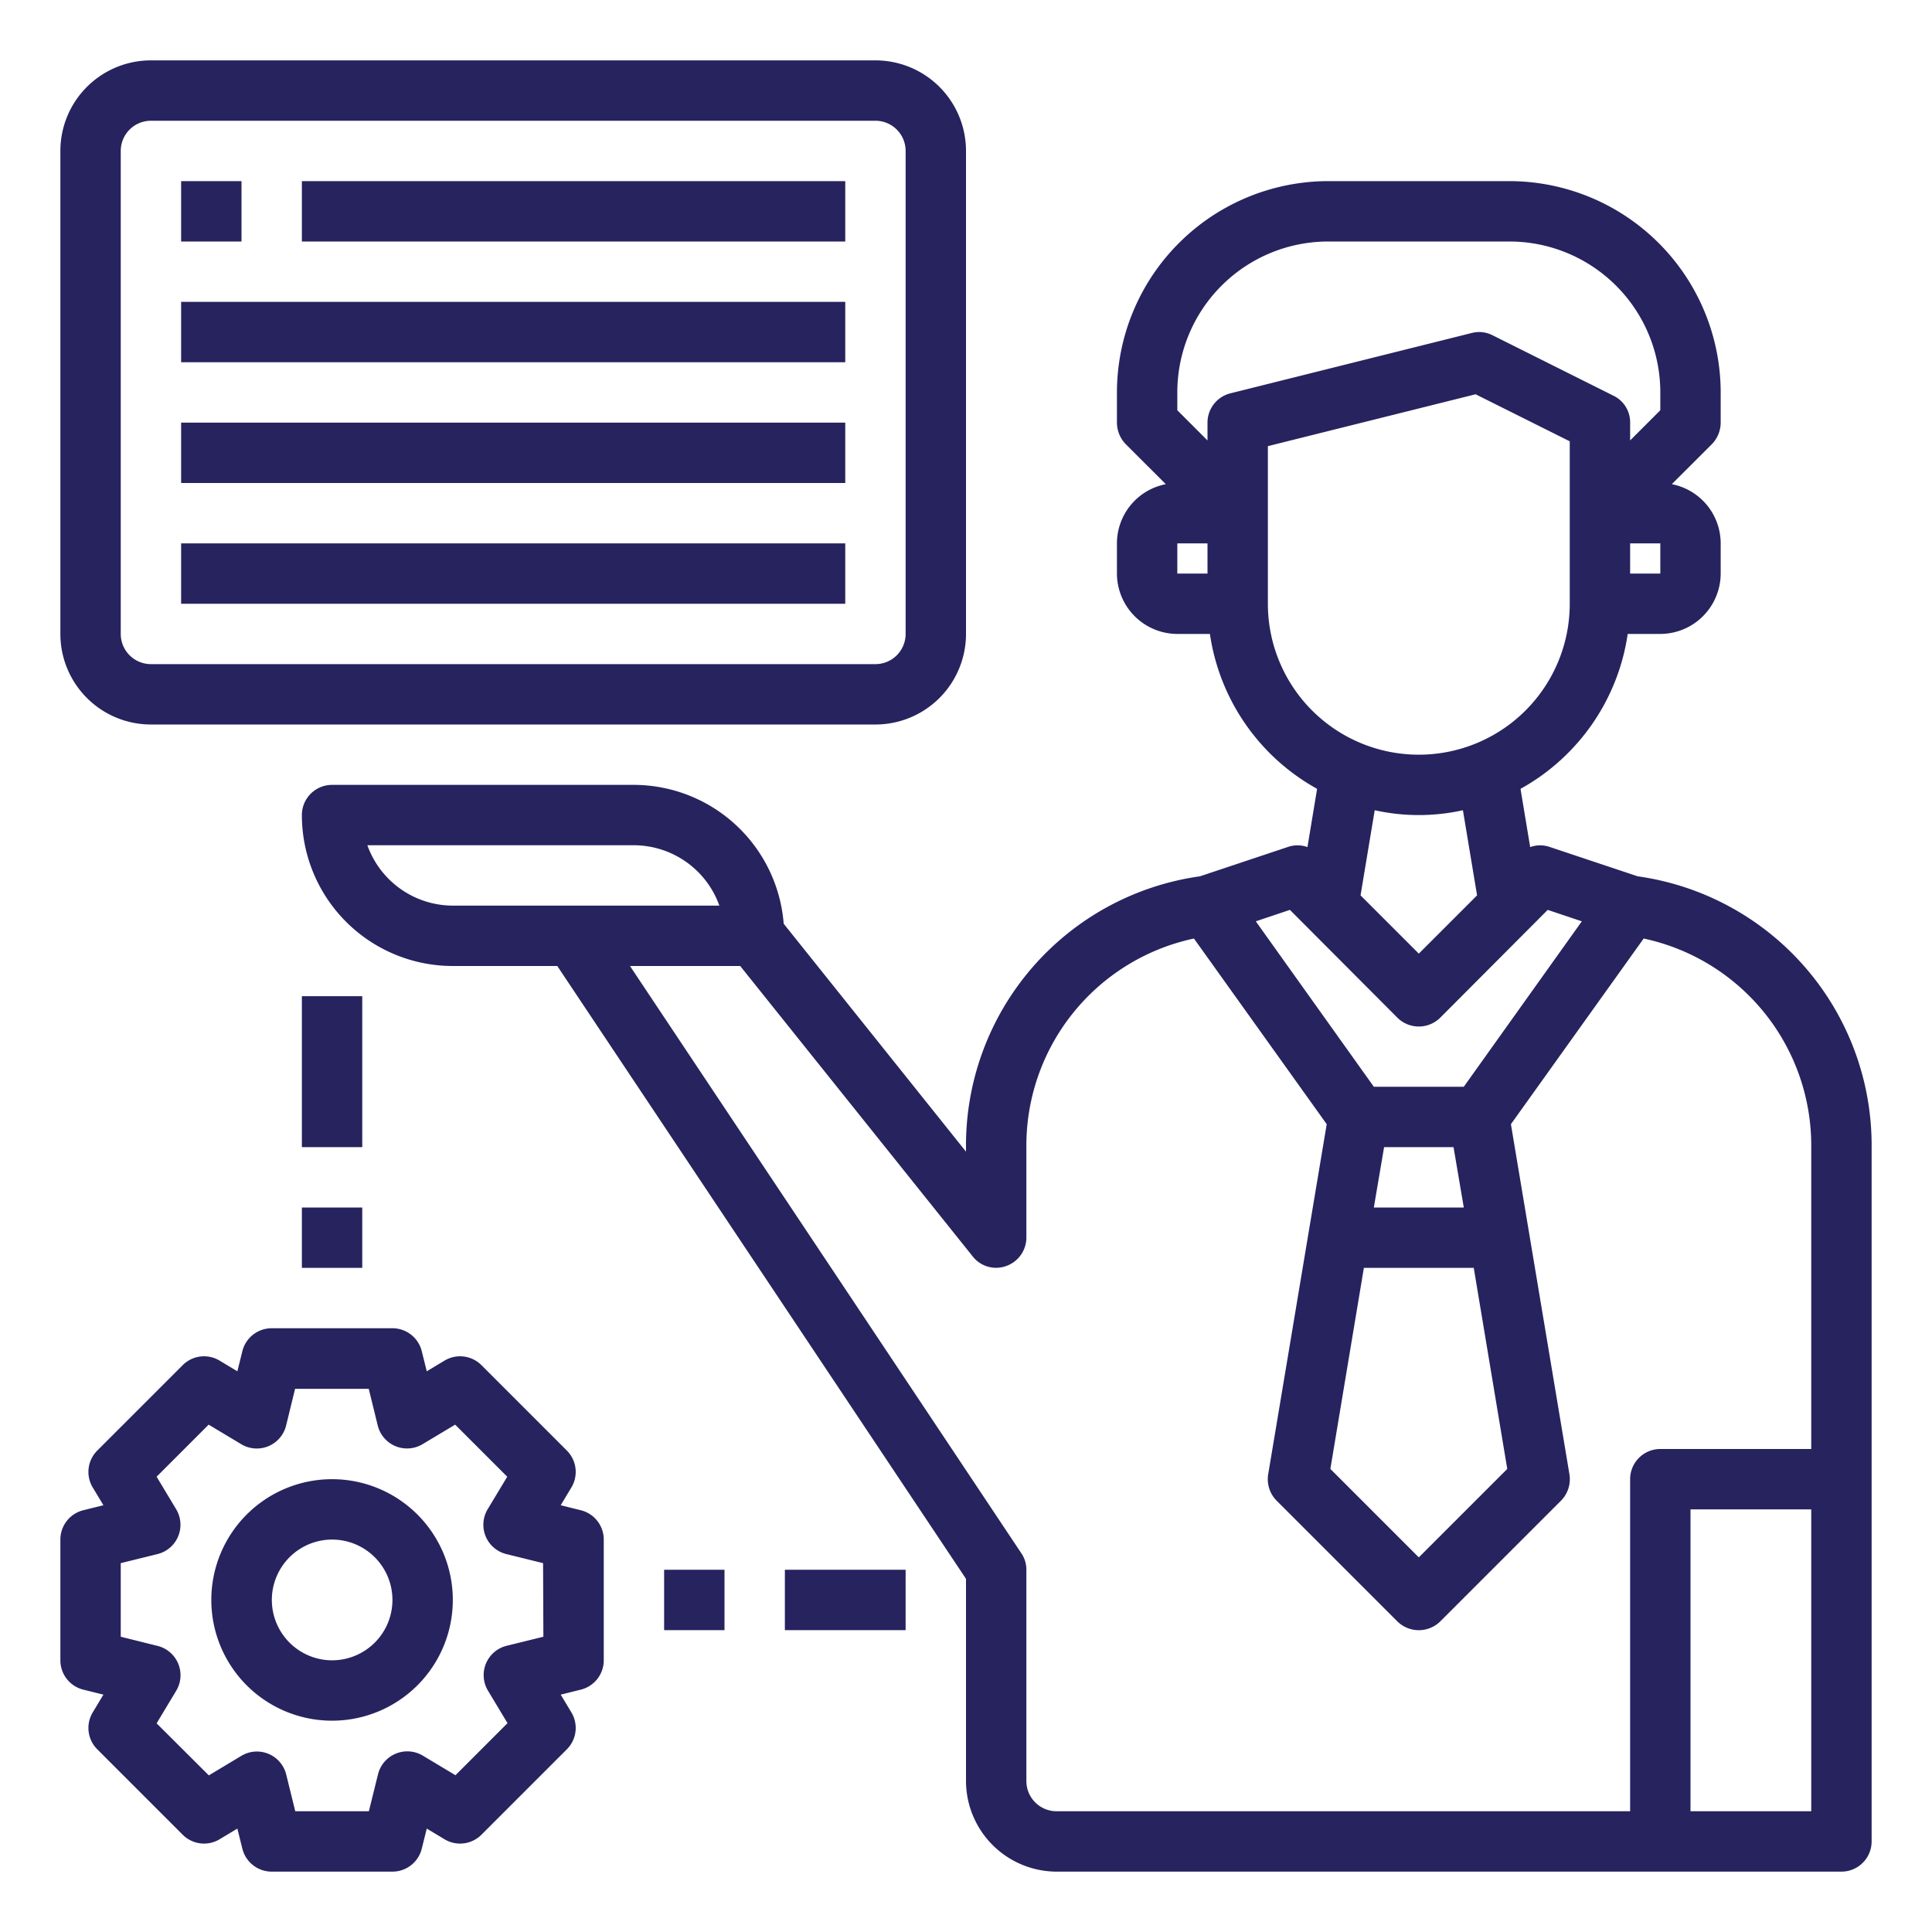 <svg fill="#26235F" xmlns="http://www.w3.org/2000/svg"  viewBox="0 0 64 64" width="64px" height="64px"><path d="M 5 2 A 3 3 0 0 0 2 5 L 2 21 A 3 3 0 0 0 5 24 L 29 24 A 3 3 0 0 0 32 21 L 32 5 A 3 3 0 0 0 29 2 L 5 2 z M 5 4 L 29 4 A 1 1 0 0 1 30 5 L 30 21 A 1 1 0 0 1 29 22 L 5 22 A 1 1 0 0 1 4 21 L 4 5 A 1 1 0 0 1 5 4 z M 6 6 L 6 8 L 8 8 L 8 6 L 6 6 z M 10 6 L 10 8 L 28 8 L 28 6 L 10 6 z M 44 6 A 7.008 7.008 0 0 0 37 13 L 37 14 A 1.033 1.033 0 0 0 37.289 14.711 L 38.619 16.039 A 2 2 0 0 0 37 18 L 37 19 A 2.006 2.006 0 0 0 39 21 L 40.08 21 A 7.023 7.023 0 0 0 43.631 26.131 L 43.311 28.061 A 0.97 0.97 0 0 0 42.68 28.051 L 39.75 29.029 A 9 9 0 0 0 32 38 L 32 38.15 L 25.961 30.6 A 4.99 4.99 0 0 0 21 26 L 11 26 A 1 1 0 0 0 10 27 A 5 5 0 0 0 15 32 L 18.461 32 L 32 52.301 L 32 59 A 3.009 3.009 0 0 0 35 62 L 61 62 A 1 1 0 0 0 62 61 L 62 38 A 9 9 0 0 0 54.25 29.029 L 51.32 28.051 A 0.97 0.97 0 0 0 50.689 28.061 L 50.369 26.131 A 7.023 7.023 0 0 0 53.92 21 L 55 21 A 2.006 2.006 0 0 0 57 19 L 57 18 A 2 2 0 0 0 55.381 16.039 L 56.711 14.711 A 1.033 1.033 0 0 0 57 14 L 57 13 A 7.008 7.008 0 0 0 50 6 L 44 6 z M 44 8 L 50 8 A 5 5 0 0 1 55 13 L 55 13.59 L 54 14.59 L 54 14 A 0.977 0.977 0 0 0 53.449 13.109 L 49.449 11.109 A 0.978 0.978 0 0 0 48.76 11.029 L 40.76 13.029 A 1 1 0 0 0 40 14 L 40 14.59 L 39 13.59 L 39 13 A 5 5 0 0 1 44 8 z M 6 10 L 6 12 L 28 12 L 28 10 L 6 10 z M 48.881 13.061 L 52 14.619 L 52 20 A 5 5 0 0 1 42 20 L 42 14.779 L 48.881 13.061 z M 6 14 L 6 16 L 28 16 L 28 14 L 6 14 z M 6 18 L 6 20 L 28 20 L 28 18 L 6 18 z M 39 18 L 40 18 L 40 19 L 39 19 L 39 18 z M 54 18 L 55 18 L 55 19 L 54 19 L 54 18 z M 45.539 26.84 A 6.741 6.741 0 0 0 48.461 26.84 L 48.93 29.66 L 47 31.59 L 45.07 29.66 L 45.539 26.84 z M 12.17 28 L 21 28 A 3.014 3.014 0 0 1 23.83 30 L 15 30 A 3.014 3.014 0 0 1 12.17 28 z M 42.73 30.141 L 46.289 33.711 A 1.008 1.008 0 0 0 47.711 33.711 L 51.27 30.141 L 52.4 30.52 L 48.49 36 L 45.51 36 L 41.6 30.52 L 42.73 30.141 z M 39.551 31.09 L 43.949 37.24 L 42.01 48.84 A 1.011 1.011 0 0 0 42.289 49.711 L 46.289 53.711 A 1.014 1.014 0 0 0 47.711 53.711 L 51.711 49.711 A 1.011 1.011 0 0 0 51.99 48.84 L 50.051 37.24 L 54.449 31.09 A 7.015 7.015 0 0 1 60 38 L 60 48 L 55 48 A 1 1 0 0 0 54 49 L 54 60 L 35 60 A 1 1 0 0 1 34 59 L 34 52 A 0.967 0.967 0 0 0 33.83 51.449 L 20.869 32 L 24.52 32 L 32.221 41.619 A 0.983 0.983 0 0 0 33.33 41.939 A 1 1 0 0 0 34 41 L 34 38 A 7.015 7.015 0 0 1 39.551 31.09 z M 10 33 L 10 38 L 12 38 L 12 33 L 10 33 z M 45.85 38 L 48.15 38 L 48.49 40 L 45.51 40 L 45.85 38 z M 10 40 L 10 42 L 12 42 L 12 40 L 10 40 z M 45.18 42 L 48.82 42 L 49.93 48.66 L 47 51.59 L 44.07 48.66 L 45.18 42 z M 9 44 A 1 1 0 0 0 8.029 44.758 L 7.863 45.426 L 7.271 45.07 A 1 1 0 0 0 6.051 45.223 L 3.223 48.051 A 1 1 0 0 0 3.07 49.271 L 3.426 49.863 L 2.758 50.029 A 1 1 0 0 0 2 51 L 2 55 A 1 1 0 0 0 2.758 55.971 L 3.426 56.137 L 3.07 56.729 A 1 1 0 0 0 3.223 57.949 L 6.051 60.777 A 1 1 0 0 0 7.271 60.93 L 7.863 60.574 L 8.029 61.242 A 1 1 0 0 0 9 62 L 13 62 A 1 1 0 0 0 13.971 61.242 L 14.137 60.574 L 14.729 60.93 A 1 1 0 0 0 15.949 60.777 L 18.777 57.949 A 1 1 0 0 0 18.93 56.729 L 18.574 56.137 L 19.242 55.971 A 1 1 0 0 0 20 55 L 20 51 A 1 1 0 0 0 19.242 50.029 L 18.574 49.863 L 18.93 49.271 A 1 1 0 0 0 18.777 48.051 L 15.949 45.223 A 1 1 0 0 0 14.729 45.07 L 14.137 45.426 L 13.971 44.758 A 1 1 0 0 0 13 44 L 9 44 z M 9.775 46.006 L 12.215 46.006 L 12.514 47.225 A 1 1 0 0 0 13.998 47.84 L 15.078 47.193 L 16.803 48.918 L 16.154 49.996 A 1 1 0 0 0 16.77 51.48 L 17.99 51.781 L 18 54.219 L 16.779 54.52 A 1 1 0 0 0 16.164 56.004 L 16.812 57.082 L 15.088 58.807 L 14.01 58.16 A 1 1 0 0 0 12.523 58.773 L 12.219 60 L 9.781 60 L 9.48 58.779 A 1 1 0 0 0 7.996 58.164 L 6.918 58.812 L 5.188 57.088 L 5.836 56.01 A 1 1 0 0 0 5.221 54.523 L 4 54.219 L 4 51.781 L 5.221 51.48 A 1 1 0 0 0 5.836 49.996 L 5.188 48.918 L 6.912 47.193 L 7.99 47.84 A 1 1 0 0 0 9.477 47.225 L 9.775 46.006 z M 11 49 A 4 4 0 1 0 15 53 A 4 4 0 0 0 11 49 z M 56 50 L 60 50 L 60 60 L 56 60 L 56 50 z M 10.916 51.002 A 2 2 0 0 1 13 53 A 2 2 0 0 1 11 55 A 2 2 0 0 1 10.916 51.002 z M 22 52 L 22 54 L 24 54 L 24 52 L 22 52 z M 26 52 L 26 54 L 30 54 L 30 52 L 26 52 z"/></svg>